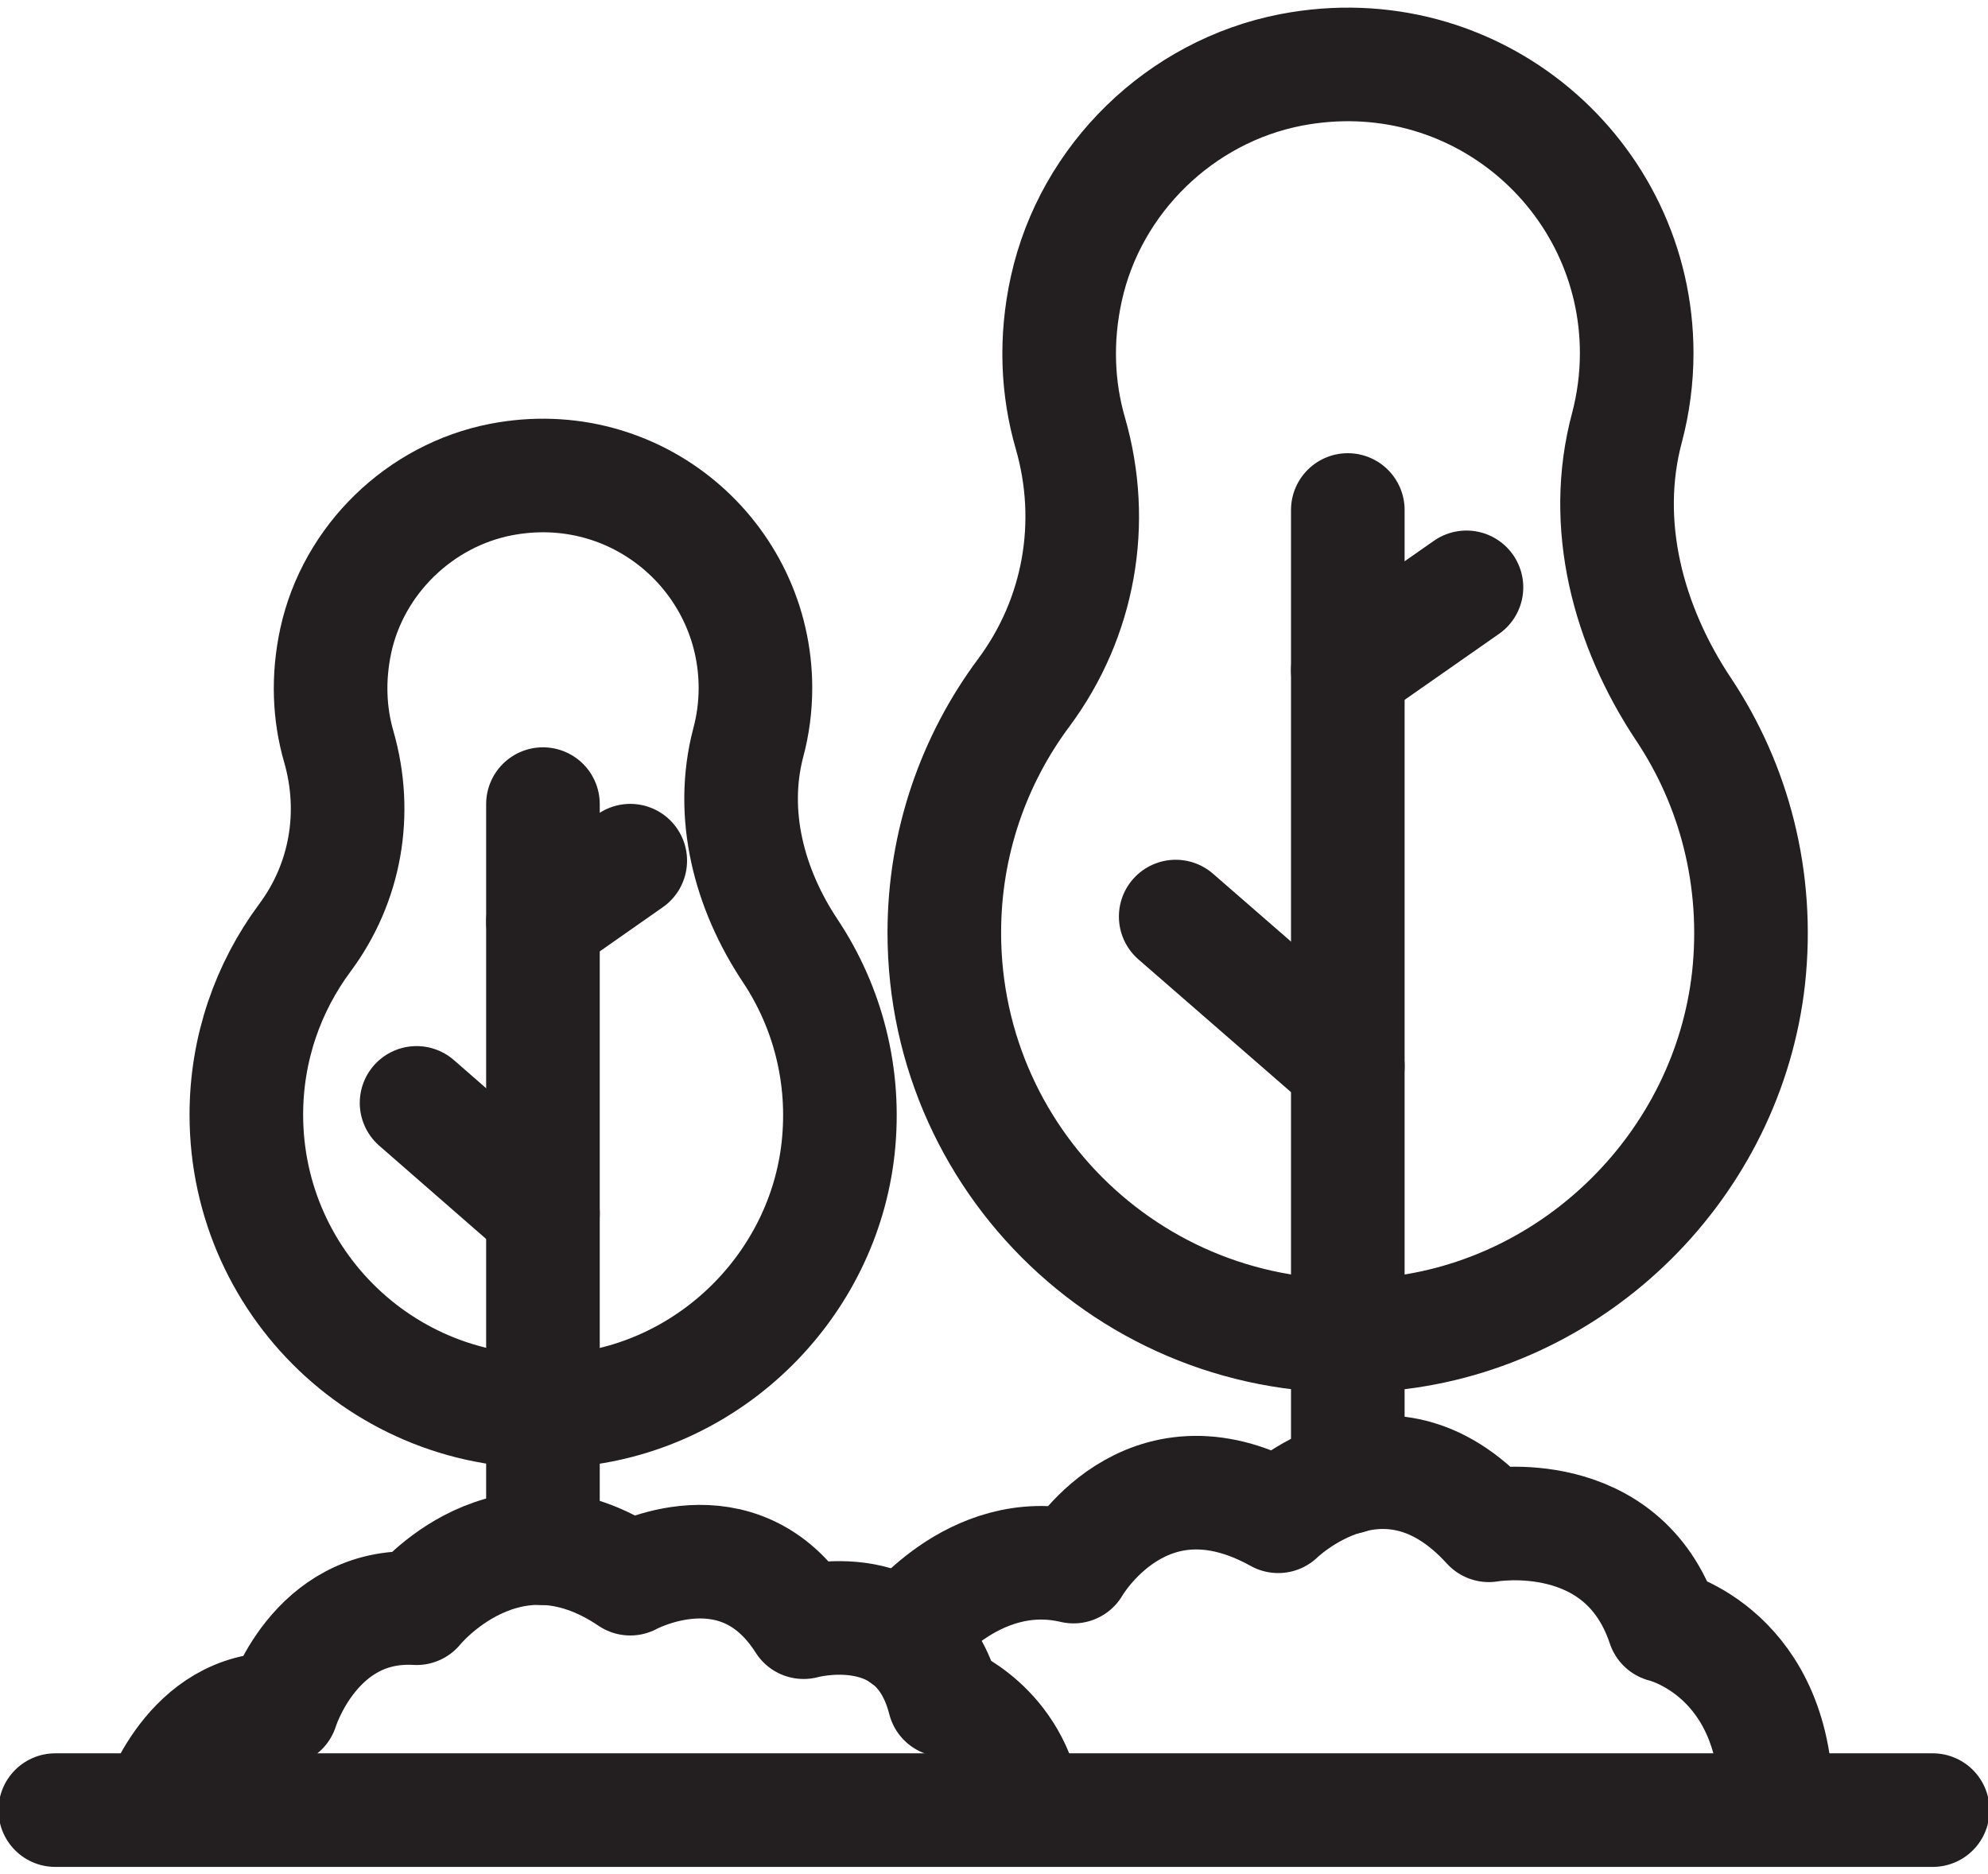 <svg width="35" height="33" viewBox="0 0 35 33" fill="none" xmlns="http://www.w3.org/2000/svg">
<path d="M29.641 12.491C30.527 13.82 30.975 15.472 30.784 17.227C30.417 20.498 27.759 23.145 24.484 23.483C20.218 23.921 16.625 20.596 16.625 16.423C16.625 14.843 17.145 13.377 18.025 12.196C19.004 10.878 19.299 9.205 18.845 7.63C18.616 6.842 18.577 5.973 18.774 5.081C19.201 3.145 20.781 1.609 22.728 1.231C25.971 0.608 28.815 3.085 28.815 6.219C28.815 6.667 28.755 7.11 28.645 7.526C28.186 9.232 28.662 11.02 29.641 12.491Z" stroke="#231F20" stroke-width="2" stroke-miterlimit="10" stroke-linecap="round" stroke-linejoin="round"/>
<path d="M23.729 26.016V23.522V18.775V11.802V8.98" stroke="#231F20" stroke-width="2" stroke-miterlimit="10" stroke-linecap="round" stroke-linejoin="round"/>
<path d="M23.729 18.775L20.699 16.139" stroke="#231F20" stroke-width="2" stroke-miterlimit="10" stroke-linecap="round" stroke-linejoin="round"/>
<path d="M23.729 11.802L25.818 10.342" stroke="#231F20" stroke-width="2" stroke-miterlimit="10" stroke-linecap="round" stroke-linejoin="round"/>
<path d="M13.912 16.741C14.563 17.719 14.897 18.933 14.755 20.224C14.487 22.63 12.529 24.577 10.117 24.823C6.978 25.146 4.337 22.696 4.337 19.628C4.337 18.463 4.72 17.386 5.365 16.516C6.087 15.548 6.3 14.318 5.966 13.153C5.797 12.573 5.77 11.934 5.912 11.277C6.223 9.855 7.388 8.723 8.821 8.444C11.206 7.985 13.3 9.806 13.3 12.114C13.3 12.447 13.256 12.77 13.174 13.076C12.841 14.34 13.191 15.658 13.912 16.741Z" stroke="#231F20" stroke-width="2" stroke-miterlimit="10" stroke-linecap="round" stroke-linejoin="round"/>
<path d="M9.559 14.159V27.262" stroke="#231F20" stroke-width="2" stroke-miterlimit="10" stroke-linecap="round" stroke-linejoin="round"/>
<path d="M9.559 21.362L7.334 19.42" stroke="#231F20" stroke-width="2" stroke-miterlimit="10" stroke-linecap="round" stroke-linejoin="round"/>
<path d="M9.559 16.232L11.096 15.155" stroke="#231F20" stroke-width="2" stroke-miterlimit="10" stroke-linecap="round" stroke-linejoin="round"/>
<path d="M2.767 31.872C2.767 31.872 3.341 30.046 4.96 30.095C4.96 30.095 5.534 28.214 7.334 28.318C7.334 28.318 8.93 26.333 11.096 27.798C11.096 27.798 12.999 26.754 14.148 28.564C14.148 28.564 16.133 28.006 16.625 29.936C16.625 29.936 17.855 30.407 18.063 31.867" stroke="#231F20" stroke-width="2" stroke-miterlimit="10" stroke-linecap="round" stroke-linejoin="round"/>
<path d="M15.92 28.826C15.92 28.826 17.123 27.169 18.9 27.585C18.9 27.585 20.152 25.392 22.504 26.699C22.504 26.699 24.385 24.851 26.212 26.858C26.212 26.858 28.563 26.442 29.291 28.624C29.291 28.624 31.32 29.094 31.276 31.867" stroke="#231F20" stroke-width="2" stroke-miterlimit="10" stroke-linecap="round" stroke-linejoin="round"/>
<path d="M0.973 31.873H34.027" stroke="#231F20" stroke-width="2" stroke-miterlimit="10" stroke-linecap="round" stroke-linejoin="round"/>
</svg>
